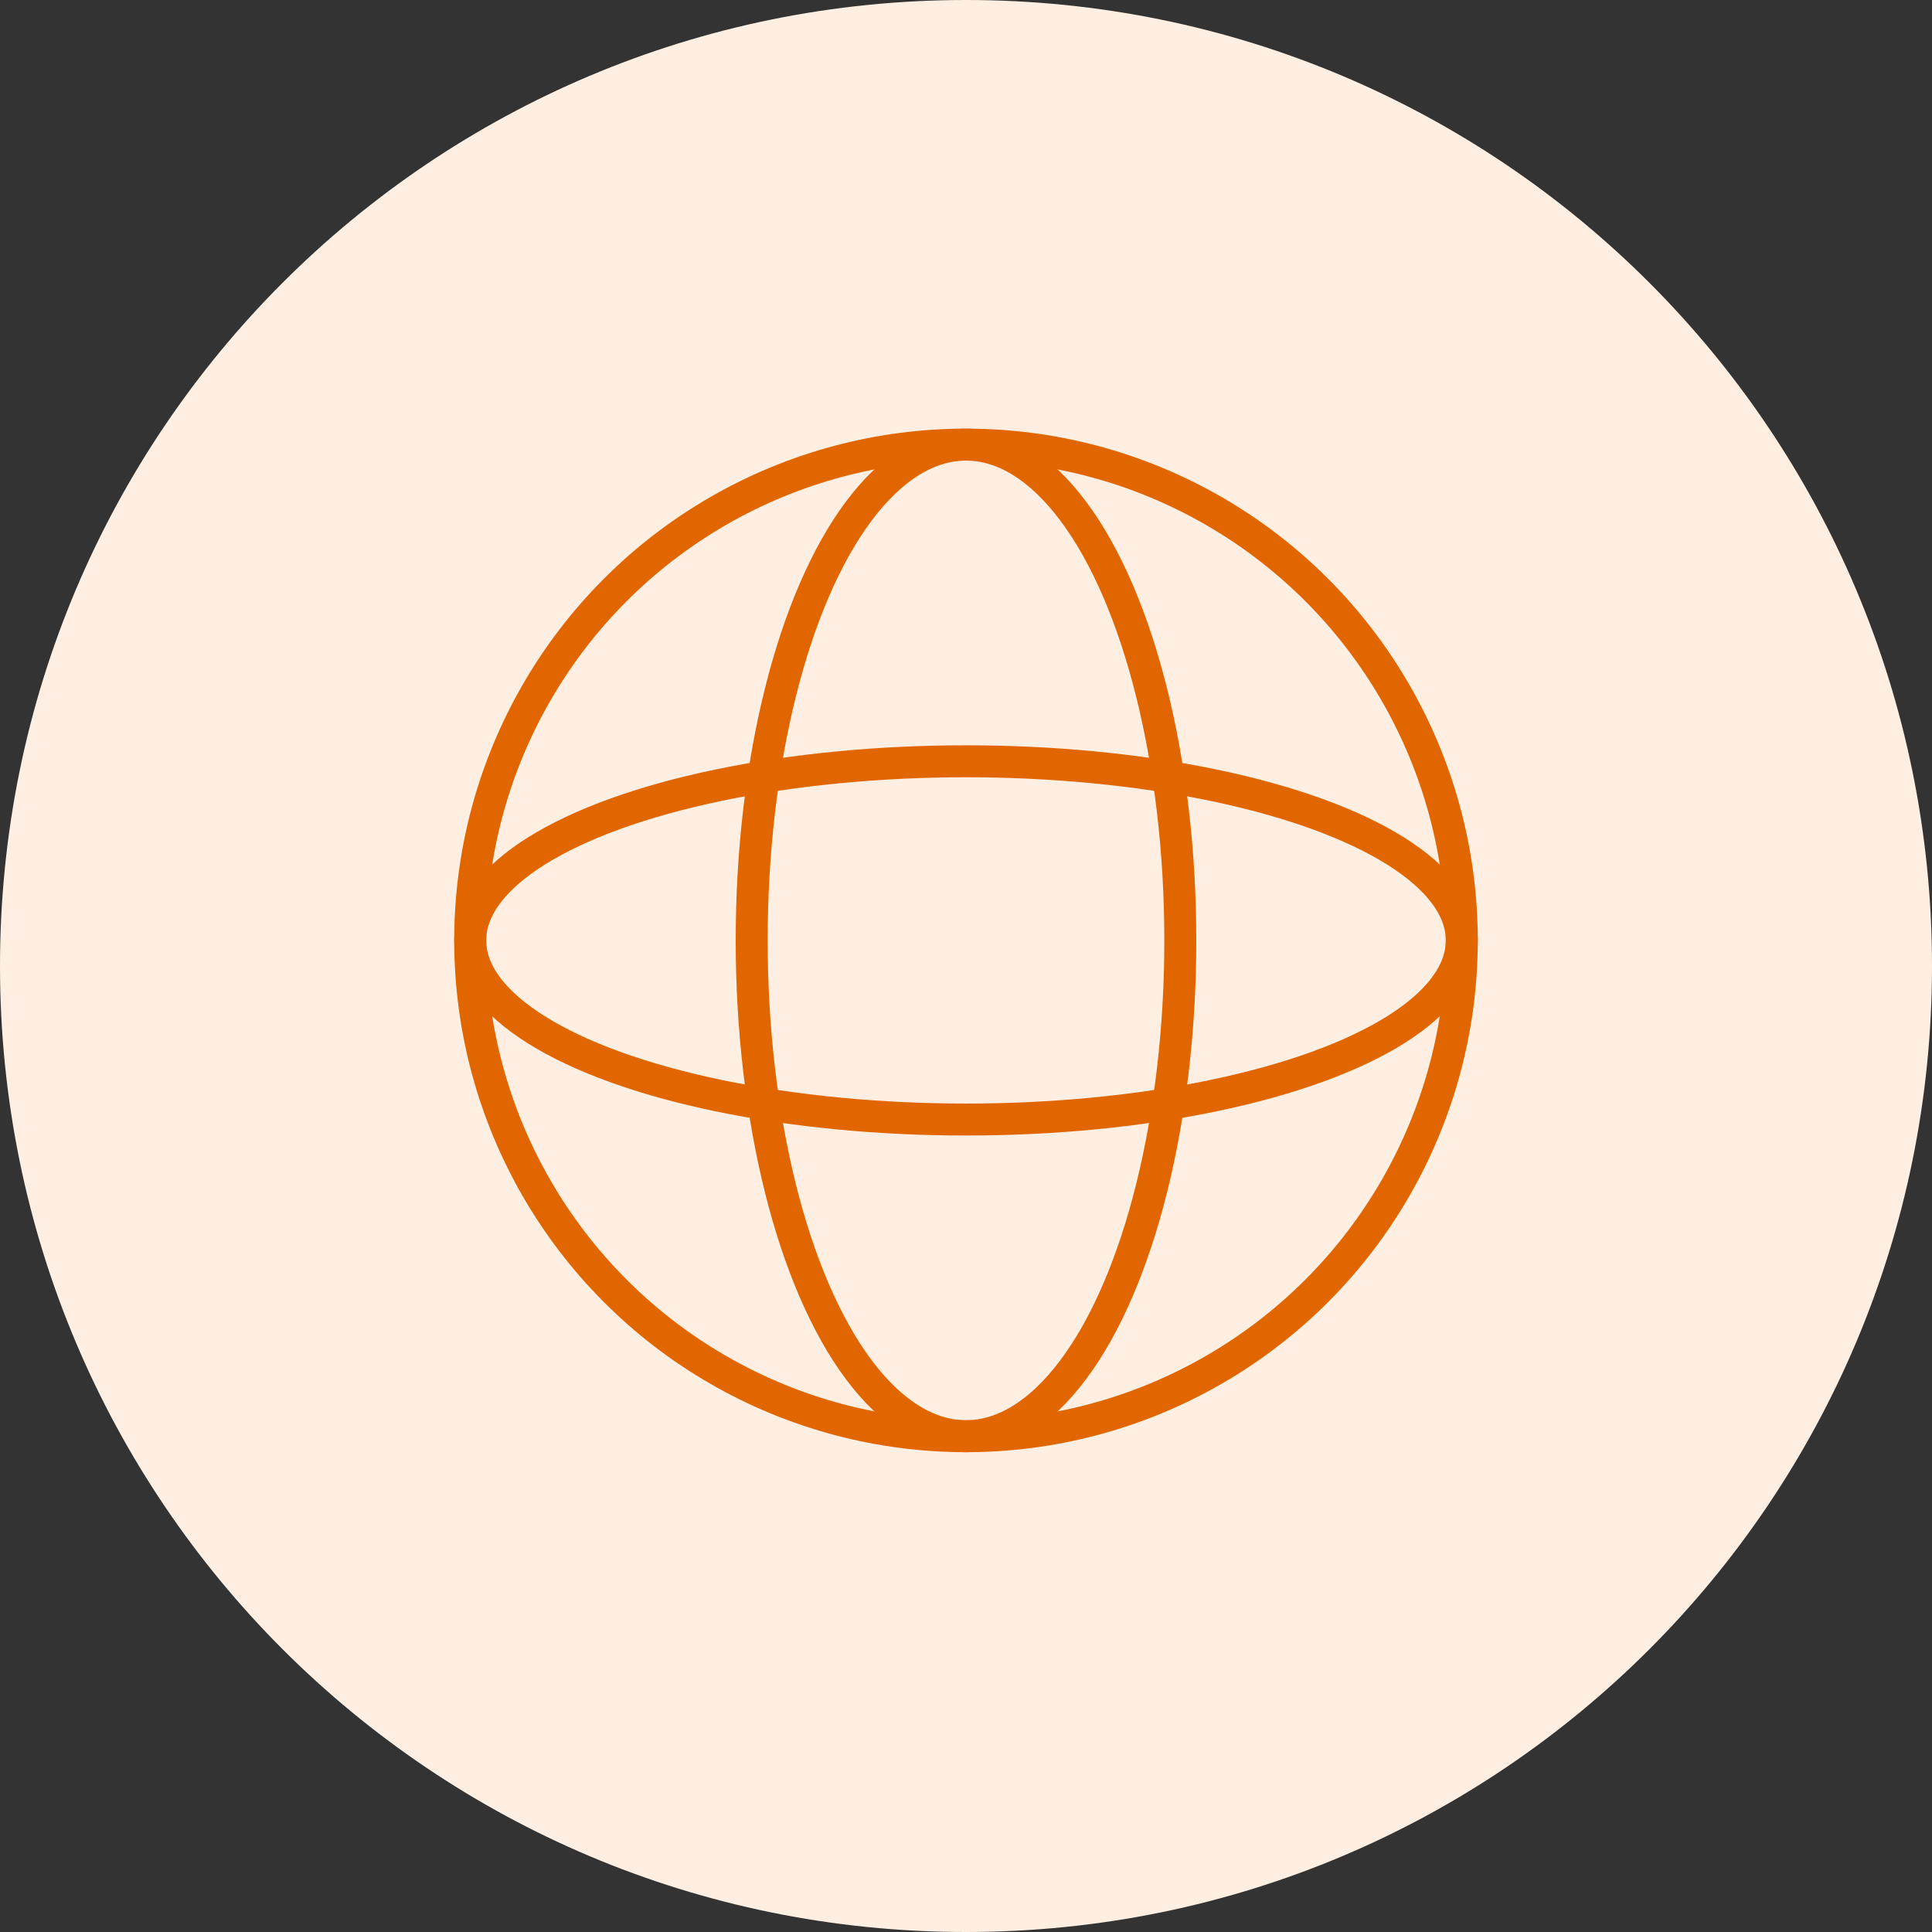 <?xml version="1.0" encoding="utf-8"?>
<!-- Generator: Adobe Illustrator 27.2.0, SVG Export Plug-In . SVG Version: 6.00 Build 0)  -->
<svg version="1.1" id="Group_1159" xmlns="http://www.w3.org/2000/svg" xmlns:xlink="http://www.w3.org/1999/xlink" x="0px" y="0px"
	 viewBox="0 0 60.4 60.4" style="enable-background:new 0 0 60.4 60.4;" xml:space="preserve">
<rect x="0" y="0" width="60.4" height="60.4" fill="#333333" stroke="none"/>
<style type="text/css">
	.st0{fill:#FFEFE2;}
	.st1{fill:none;stroke:#E26600;stroke-miterlimit:10;}
</style>
<path id="Path_298" class="st0" d="M30.2,0c16.7,0,30.2,13.5,30.2,30.2S46.9,60.4,30.2,60.4S0,46.9,0,30.2c0,0,0,0,0,0
	C0,13.5,13.5,0,30.2,0z"/>
<circle class="st1" cx="30.2" cy="29.4" r="15.5"/>
<ellipse class="st1" cx="30.2" cy="29.4" rx="6.7" ry="15.5"/>
<ellipse class="st1" cx="30.2" cy="29.4" rx="15.5" ry="5.6"/>
</svg>
